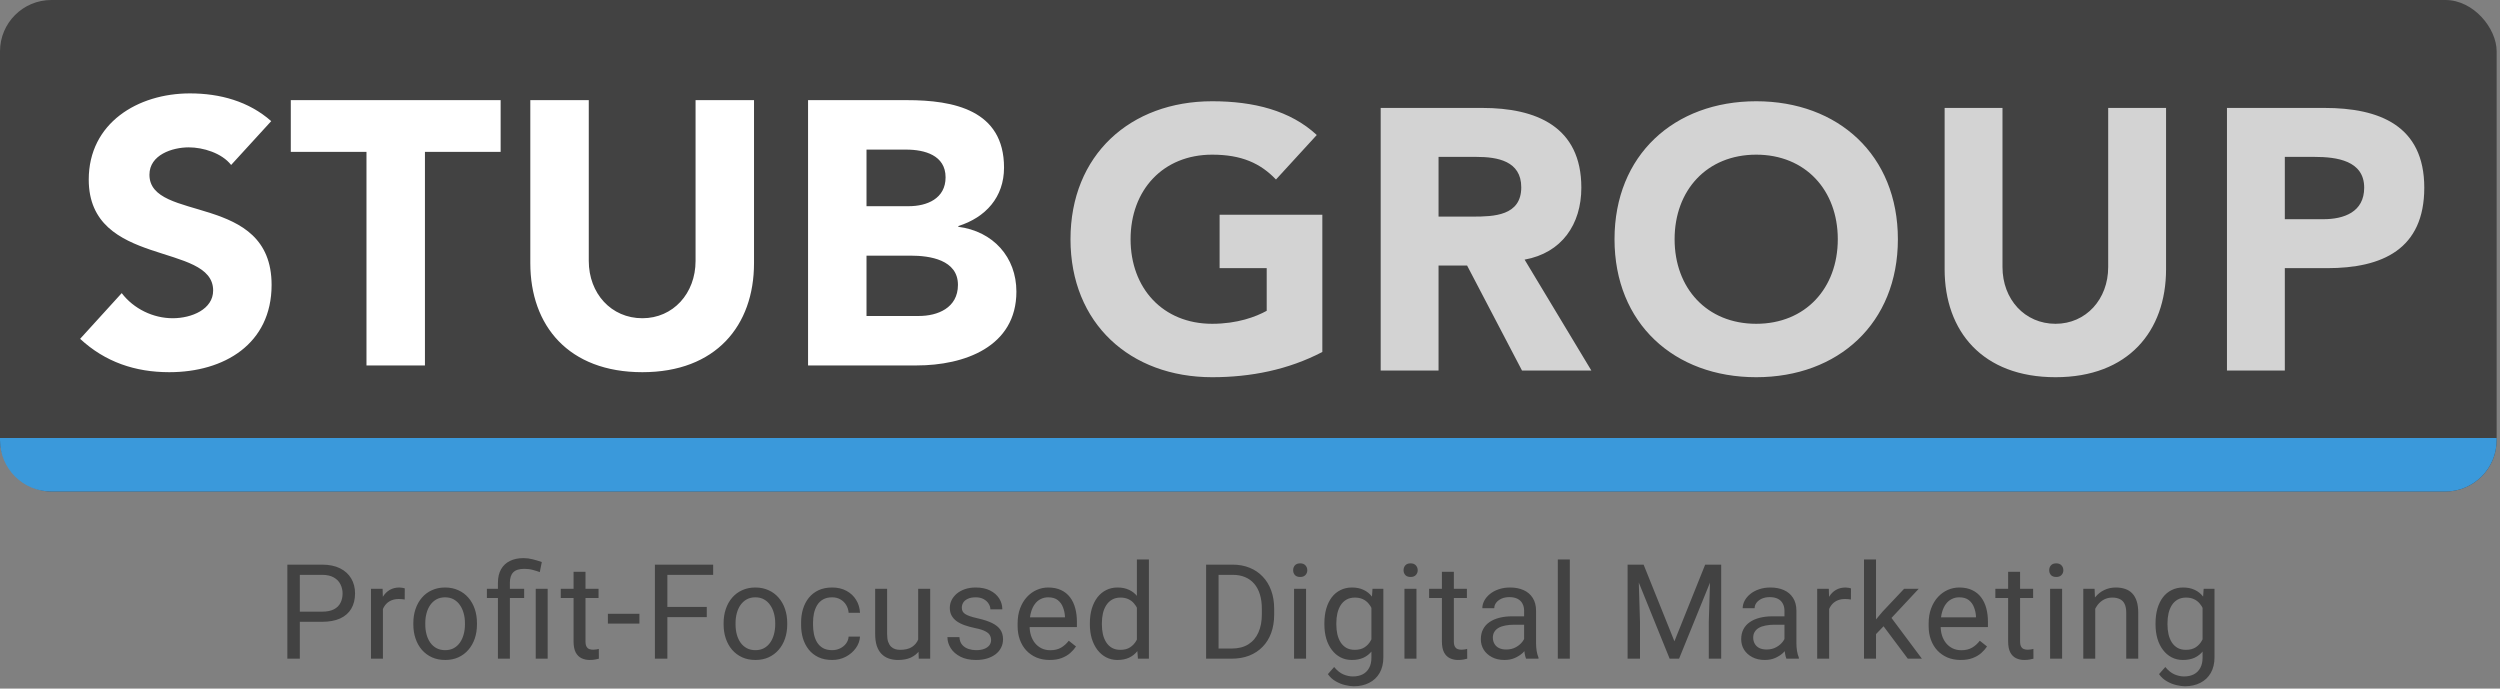 <?xml version="1.0"?>
<svg xmlns="http://www.w3.org/2000/svg" width="501" height="138" viewBox="0 0 501 138" fill="none">
<rect x="0" y="0" width="501" height="138" fill="#808080" stroke="none"/>
<rect width="500.329" height="98.505" rx="10.293" fill="#424242"/>
<path d="M0 87.777H500.329V88.213C500.329 93.897 495.72 98.506 490.036 98.506H10.293C4.608 98.506 0 93.897 0 88.213V87.777Z" fill="#3A99DB"/>
<path d="M54.353 24.274L46.318 33.06C44.441 30.657 40.687 29.53 37.833 29.53C34.529 29.53 29.948 31.032 29.948 35.012C29.948 44.699 54.428 38.467 54.428 57.09C54.428 68.954 44.892 74.586 33.928 74.586C27.095 74.586 21.087 72.558 16.056 67.903L24.391 58.742C26.794 61.895 30.699 63.773 34.604 63.773C38.434 63.773 42.714 61.971 42.714 58.216C42.714 48.454 17.783 53.71 17.783 35.989C17.783 24.649 27.62 18.717 38.058 18.717C44.066 18.717 49.848 20.294 54.353 24.274ZM73.443 73.234V30.432H58.275V20.069H100.326V30.432H85.158V73.234H73.443ZM151.105 20.069V52.734C151.105 65.275 143.446 74.586 128.728 74.586C113.935 74.586 106.275 65.275 106.275 52.734V20.069H117.99V52.284C117.99 58.817 122.495 63.773 128.728 63.773C134.885 63.773 139.391 58.817 139.391 52.284V20.069H151.105ZM161.935 73.234V20.069H181.759C191.07 20.069 201.208 22.021 201.208 33.586C201.208 39.518 197.528 43.573 192.047 45.3V45.45C199.03 46.351 203.686 51.533 203.686 58.441C203.686 69.555 193.173 73.234 183.711 73.234H161.935ZM173.649 29.981V41.32H182.134C185.739 41.32 189.494 39.818 189.494 35.538C189.494 31.108 185.288 29.981 181.609 29.981H173.649ZM173.649 51.232V63.322H184.162C187.841 63.322 191.972 61.745 191.972 57.09C191.972 52.058 186.34 51.232 182.51 51.232H173.649Z" fill="white"/>
<path d="M264.996 43.036V70.537C258.158 74.105 250.651 75.592 242.921 75.592C226.494 75.592 214.527 64.814 214.527 47.942C214.527 31.069 226.494 20.291 242.921 20.291C251.245 20.291 258.604 22.15 263.881 27.055L255.705 35.975C252.583 32.704 248.793 30.995 242.921 30.995C233.035 30.995 226.568 38.13 226.568 47.942C226.568 57.753 233.035 64.888 242.921 64.888C247.975 64.888 251.691 63.476 253.847 62.287V53.739H244.407V43.036H264.996ZM276.689 74.254V21.63H297.055C307.833 21.63 316.901 25.346 316.901 37.61C316.901 44.968 312.962 50.692 305.529 52.03L318.908 74.254H305.009L294.008 53.219H288.285V74.254H276.689ZM288.285 31.441V43.408H295.123C299.36 43.408 304.86 43.259 304.86 37.536C304.86 32.258 300.103 31.441 295.866 31.441H288.285ZM323.549 47.942C323.549 31.069 335.516 20.291 351.942 20.291C368.369 20.291 380.336 31.069 380.336 47.942C380.336 64.814 368.369 75.592 351.942 75.592C335.516 75.592 323.549 64.814 323.549 47.942ZM335.59 47.942C335.59 57.753 342.057 64.888 351.942 64.888C361.828 64.888 368.294 57.753 368.294 47.942C368.294 38.13 361.828 30.995 351.942 30.995C342.057 30.995 335.59 38.13 335.59 47.942ZM434.077 21.63V53.962C434.077 66.375 426.496 75.592 411.927 75.592C397.285 75.592 389.703 66.375 389.703 53.962V21.63H401.299V53.516C401.299 59.983 405.758 64.888 411.927 64.888C418.022 64.888 422.482 59.983 422.482 53.516V21.63H434.077ZM446.283 74.254V21.63H465.831C476.757 21.63 485.826 25.123 485.826 37.61C485.826 49.949 477.426 53.739 466.351 53.739H457.878V74.254H446.283ZM457.878 31.441V43.928H465.608C469.696 43.928 473.784 42.516 473.784 37.61C473.784 32.184 468.284 31.441 463.824 31.441H457.878Z" fill="#D3D3D3"/>
<path d="M64.538 124.609H59.503V122.577H64.538C65.513 122.577 66.303 122.422 66.907 122.111C67.511 121.8 67.951 121.369 68.227 120.816C68.512 120.264 68.654 119.634 68.654 118.927C68.654 118.28 68.512 117.671 68.227 117.102C67.951 116.532 67.511 116.075 66.907 115.73C66.303 115.376 65.513 115.199 64.538 115.199H60.085V132H57.587V113.154H64.538C65.962 113.154 67.166 113.4 68.149 113.892C69.133 114.383 69.88 115.065 70.389 115.937C70.898 116.8 71.152 117.788 71.152 118.901C71.152 120.109 70.898 121.14 70.389 121.994C69.88 122.849 69.133 123.5 68.149 123.949C67.166 124.389 65.962 124.609 64.538 124.609ZM76.74 120.195V132H74.346V117.995H76.676L76.74 120.195ZM81.115 117.917L81.103 120.143C80.904 120.1 80.714 120.074 80.533 120.066C80.361 120.048 80.162 120.04 79.938 120.04C79.385 120.04 78.898 120.126 78.475 120.299C78.052 120.471 77.694 120.713 77.401 121.024C77.107 121.334 76.874 121.705 76.702 122.137C76.538 122.56 76.43 123.026 76.378 123.535L75.705 123.923C75.705 123.077 75.787 122.283 75.951 121.541C76.124 120.799 76.387 120.143 76.74 119.574C77.094 118.996 77.543 118.547 78.087 118.228C78.639 117.9 79.295 117.736 80.054 117.736C80.227 117.736 80.425 117.757 80.65 117.801C80.874 117.835 81.029 117.874 81.115 117.917ZM82.833 125.153V124.855C82.833 123.845 82.98 122.909 83.273 122.046C83.567 121.175 83.99 120.42 84.542 119.781C85.094 119.134 85.763 118.633 86.548 118.28C87.334 117.917 88.214 117.736 89.189 117.736C90.173 117.736 91.057 117.917 91.842 118.28C92.636 118.633 93.309 119.134 93.862 119.781C94.422 120.42 94.85 121.175 95.143 122.046C95.436 122.909 95.583 123.845 95.583 124.855V125.153C95.583 126.162 95.436 127.099 95.143 127.962C94.85 128.824 94.422 129.579 93.862 130.227C93.309 130.865 92.641 131.366 91.855 131.728C91.079 132.082 90.198 132.259 89.215 132.259C88.231 132.259 87.347 132.082 86.561 131.728C85.776 131.366 85.103 130.865 84.542 130.227C83.99 129.579 83.567 128.824 83.273 127.962C82.98 127.099 82.833 126.162 82.833 125.153ZM85.228 124.855V125.153C85.228 125.852 85.31 126.512 85.474 127.133C85.638 127.746 85.884 128.289 86.212 128.764C86.548 129.239 86.967 129.614 87.467 129.89C87.968 130.158 88.55 130.291 89.215 130.291C89.871 130.291 90.444 130.158 90.936 129.89C91.437 129.614 91.851 129.239 92.179 128.764C92.507 128.289 92.753 127.746 92.917 127.133C93.089 126.512 93.176 125.852 93.176 125.153V124.855C93.176 124.165 93.089 123.513 92.917 122.9C92.753 122.279 92.502 121.731 92.166 121.257C91.838 120.773 91.424 120.394 90.923 120.118C90.431 119.841 89.853 119.703 89.189 119.703C88.533 119.703 87.955 119.841 87.454 120.118C86.963 120.394 86.548 120.773 86.212 121.257C85.884 121.731 85.638 122.279 85.474 122.9C85.31 123.513 85.228 124.165 85.228 124.855ZM102.181 132H99.786V116.778C99.786 115.717 99.993 114.819 100.408 114.086C100.822 113.352 101.413 112.796 102.181 112.416C102.949 112.036 103.859 111.846 104.912 111.846C105.533 111.846 106.142 111.924 106.737 112.079C107.333 112.226 107.945 112.412 108.575 112.636L108.174 114.655C107.777 114.5 107.315 114.353 106.789 114.215C106.271 114.068 105.702 113.995 105.08 113.995C104.053 113.995 103.311 114.228 102.854 114.694C102.405 115.151 102.181 115.846 102.181 116.778V132ZM105.041 117.995V119.833H97.573V117.995H105.041ZM109.753 117.995V132H107.358V117.995H109.753ZM119.949 117.995V119.833H112.377V117.995H119.949ZM114.94 114.59H117.335V128.531C117.335 129.006 117.408 129.364 117.555 129.605C117.701 129.847 117.891 130.007 118.124 130.084C118.357 130.162 118.607 130.201 118.875 130.201C119.073 130.201 119.28 130.184 119.496 130.149C119.721 130.106 119.889 130.071 120.001 130.045L120.014 132C119.824 132.06 119.574 132.116 119.263 132.168C118.961 132.229 118.594 132.259 118.163 132.259C117.576 132.259 117.037 132.142 116.545 131.909C116.053 131.676 115.66 131.288 115.367 130.744C115.082 130.192 114.94 129.45 114.94 128.518V114.59ZM128.139 123.004V124.971H121.822V123.004H128.139ZM133.74 113.154V132H131.242V113.154H133.74ZM141.636 121.632V123.677H133.196V121.632H141.636ZM142.917 113.154V115.199H133.196V113.154H142.917ZM145.011 125.153V124.855C145.011 123.845 145.157 122.909 145.451 122.046C145.744 121.175 146.167 120.42 146.719 119.781C147.271 119.134 147.94 118.633 148.725 118.28C149.511 117.917 150.391 117.736 151.366 117.736C152.35 117.736 153.234 117.917 154.02 118.28C154.813 118.633 155.487 119.134 156.039 119.781C156.6 120.42 157.027 121.175 157.32 122.046C157.614 122.909 157.76 123.845 157.76 124.855V125.153C157.76 126.162 157.614 127.099 157.32 127.962C157.027 128.824 156.6 129.579 156.039 130.227C155.487 130.865 154.818 131.366 154.032 131.728C153.256 132.082 152.376 132.259 151.392 132.259C150.408 132.259 149.524 132.082 148.738 131.728C147.953 131.366 147.28 130.865 146.719 130.227C146.167 129.579 145.744 128.824 145.451 127.962C145.157 127.099 145.011 126.162 145.011 125.153ZM147.405 124.855V125.153C147.405 125.852 147.487 126.512 147.651 127.133C147.815 127.746 148.061 128.289 148.389 128.764C148.725 129.239 149.144 129.614 149.645 129.89C150.145 130.158 150.727 130.291 151.392 130.291C152.048 130.291 152.622 130.158 153.113 129.89C153.614 129.614 154.028 129.239 154.356 128.764C154.684 128.289 154.93 127.746 155.094 127.133C155.266 126.512 155.353 125.852 155.353 125.153V124.855C155.353 124.165 155.266 123.513 155.094 122.9C154.93 122.279 154.68 121.731 154.343 121.257C154.015 120.773 153.601 120.394 153.101 120.118C152.609 119.841 152.03 119.703 151.366 119.703C150.71 119.703 150.132 119.841 149.632 120.118C149.14 120.394 148.725 120.773 148.389 121.257C148.061 121.731 147.815 122.279 147.651 122.9C147.487 123.513 147.405 124.165 147.405 124.855ZM166.766 130.291C167.335 130.291 167.862 130.175 168.345 129.942C168.828 129.709 169.225 129.39 169.536 128.984C169.846 128.57 170.023 128.1 170.066 127.573H172.344C172.301 128.402 172.021 129.174 171.503 129.89C170.994 130.598 170.325 131.172 169.497 131.612C168.668 132.043 167.758 132.259 166.766 132.259C165.713 132.259 164.794 132.073 164.009 131.702C163.232 131.331 162.585 130.822 162.067 130.175C161.558 129.528 161.174 128.786 160.915 127.949C160.665 127.103 160.54 126.21 160.54 125.269V124.726C160.54 123.785 160.665 122.896 160.915 122.059C161.174 121.213 161.558 120.467 162.067 119.82C162.585 119.173 163.232 118.664 164.009 118.292C164.794 117.921 165.713 117.736 166.766 117.736C167.862 117.736 168.819 117.96 169.639 118.409C170.459 118.849 171.102 119.453 171.568 120.221C172.042 120.98 172.301 121.843 172.344 122.81H170.066C170.023 122.232 169.859 121.71 169.574 121.244C169.298 120.778 168.919 120.407 168.435 120.13C167.961 119.846 167.404 119.703 166.766 119.703C166.032 119.703 165.415 119.85 164.915 120.143C164.423 120.428 164.03 120.816 163.737 121.308C163.452 121.792 163.245 122.331 163.115 122.926C162.995 123.513 162.934 124.113 162.934 124.726V125.269C162.934 125.882 162.995 126.486 163.115 127.081C163.236 127.677 163.439 128.216 163.724 128.699C164.017 129.183 164.41 129.571 164.902 129.864C165.402 130.149 166.023 130.291 166.766 130.291ZM184.003 128.764V117.995H186.411V132H184.12L184.003 128.764ZM184.456 125.813L185.453 125.787C185.453 126.719 185.354 127.582 185.155 128.376C184.965 129.161 184.655 129.843 184.223 130.421C183.792 130.999 183.227 131.452 182.528 131.78C181.829 132.099 180.979 132.259 179.978 132.259C179.296 132.259 178.67 132.16 178.101 131.961C177.54 131.763 177.057 131.456 176.651 131.042C176.246 130.628 175.931 130.089 175.706 129.424C175.49 128.76 175.383 127.962 175.383 127.03V117.995H177.777V127.055C177.777 127.685 177.846 128.207 177.984 128.622C178.131 129.027 178.325 129.351 178.567 129.592C178.817 129.825 179.093 129.989 179.395 130.084C179.706 130.179 180.025 130.227 180.353 130.227C181.371 130.227 182.178 130.033 182.774 129.644C183.369 129.247 183.796 128.717 184.055 128.052C184.322 127.379 184.456 126.633 184.456 125.813ZM198.613 128.285C198.613 127.94 198.536 127.621 198.38 127.327C198.234 127.025 197.927 126.753 197.461 126.512C197.004 126.262 196.314 126.046 195.39 125.865C194.614 125.701 193.91 125.506 193.28 125.282C192.659 125.058 192.128 124.786 191.688 124.467C191.257 124.147 190.925 123.772 190.692 123.341C190.459 122.909 190.342 122.404 190.342 121.826C190.342 121.274 190.463 120.752 190.705 120.26C190.955 119.768 191.304 119.332 191.753 118.953C192.21 118.573 192.758 118.275 193.397 118.059C194.035 117.844 194.747 117.736 195.533 117.736C196.654 117.736 197.612 117.934 198.406 118.331C199.2 118.728 199.808 119.259 200.231 119.923C200.654 120.579 200.865 121.308 200.865 122.111H198.471C198.471 121.723 198.354 121.347 198.121 120.985C197.897 120.614 197.565 120.307 197.125 120.066C196.693 119.824 196.163 119.703 195.533 119.703C194.868 119.703 194.329 119.807 193.915 120.014C193.509 120.212 193.211 120.467 193.021 120.778C192.84 121.088 192.75 121.416 192.75 121.761C192.75 122.02 192.793 122.253 192.879 122.46C192.974 122.659 193.138 122.844 193.371 123.017C193.604 123.181 193.932 123.336 194.355 123.483C194.778 123.63 195.317 123.776 195.973 123.923C197.12 124.182 198.065 124.493 198.807 124.855C199.549 125.217 200.102 125.662 200.464 126.188C200.827 126.715 201.008 127.353 201.008 128.104C201.008 128.717 200.878 129.277 200.62 129.787C200.369 130.296 200.003 130.736 199.519 131.107C199.045 131.469 198.475 131.754 197.811 131.961C197.155 132.16 196.417 132.259 195.597 132.259C194.363 132.259 193.319 132.039 192.465 131.599C191.611 131.159 190.963 130.589 190.523 129.89C190.083 129.191 189.863 128.453 189.863 127.677H192.271C192.305 128.333 192.495 128.855 192.84 129.243C193.185 129.623 193.608 129.894 194.109 130.058C194.609 130.214 195.105 130.291 195.597 130.291C196.253 130.291 196.801 130.205 197.241 130.033C197.69 129.86 198.031 129.623 198.264 129.321C198.497 129.019 198.613 128.673 198.613 128.285ZM210.363 132.259C209.388 132.259 208.503 132.095 207.709 131.767C206.924 131.43 206.246 130.96 205.677 130.356C205.116 129.752 204.685 129.036 204.383 128.207C204.081 127.379 203.93 126.473 203.93 125.489V124.946C203.93 123.807 204.098 122.793 204.434 121.904C204.771 121.006 205.228 120.247 205.806 119.626C206.385 119.004 207.04 118.534 207.774 118.215C208.507 117.895 209.267 117.736 210.052 117.736C211.053 117.736 211.916 117.908 212.641 118.254C213.374 118.599 213.974 119.082 214.44 119.703C214.906 120.316 215.251 121.041 215.475 121.878C215.7 122.706 215.812 123.612 215.812 124.596V125.67H205.353V123.716H213.417V123.535C213.383 122.913 213.253 122.309 213.029 121.723C212.813 121.136 212.468 120.653 211.994 120.273C211.519 119.893 210.872 119.703 210.052 119.703C209.508 119.703 209.008 119.82 208.55 120.053C208.093 120.277 207.7 120.614 207.373 121.062C207.045 121.511 206.79 122.059 206.609 122.706C206.428 123.353 206.337 124.1 206.337 124.946V125.489C206.337 126.154 206.428 126.779 206.609 127.366C206.799 127.944 207.071 128.453 207.424 128.893C207.787 129.334 208.223 129.679 208.732 129.929C209.249 130.179 209.836 130.304 210.492 130.304C211.338 130.304 212.054 130.132 212.641 129.787C213.228 129.441 213.741 128.98 214.181 128.402L215.631 129.554C215.329 130.011 214.945 130.447 214.479 130.861C214.013 131.275 213.439 131.612 212.757 131.871C212.084 132.129 211.286 132.259 210.363 132.259ZM227.833 129.282V112.118H230.241V132H228.04L227.833 129.282ZM218.41 125.153V124.881C218.41 123.811 218.54 122.84 218.798 121.969C219.066 121.088 219.441 120.333 219.925 119.703C220.416 119.073 220.999 118.59 221.672 118.254C222.354 117.908 223.113 117.736 223.95 117.736C224.83 117.736 225.598 117.891 226.254 118.202C226.919 118.504 227.479 118.948 227.937 119.535C228.403 120.113 228.769 120.812 229.037 121.632C229.305 122.452 229.49 123.379 229.594 124.415V125.606C229.499 126.633 229.313 127.556 229.037 128.376C228.769 129.195 228.403 129.894 227.937 130.473C227.479 131.051 226.919 131.495 226.254 131.806C225.59 132.108 224.813 132.259 223.924 132.259C223.104 132.259 222.354 132.082 221.672 131.728C220.999 131.374 220.416 130.878 219.925 130.24C219.441 129.601 219.066 128.85 218.798 127.987C218.54 127.116 218.41 126.171 218.41 125.153ZM220.818 124.881V125.153C220.818 125.852 220.887 126.507 221.025 127.12C221.171 127.733 221.396 128.272 221.698 128.738C222 129.204 222.384 129.571 222.85 129.838C223.316 130.097 223.872 130.227 224.52 130.227C225.313 130.227 225.965 130.058 226.474 129.722C226.992 129.385 227.406 128.941 227.717 128.389C228.027 127.836 228.269 127.237 228.442 126.589V123.47C228.338 122.995 228.187 122.538 227.989 122.098C227.799 121.649 227.548 121.252 227.238 120.907C226.936 120.553 226.56 120.273 226.112 120.066C225.672 119.859 225.15 119.755 224.545 119.755C223.89 119.755 223.324 119.893 222.85 120.169C222.384 120.437 222 120.808 221.698 121.282C221.396 121.748 221.171 122.292 221.025 122.913C220.887 123.526 220.818 124.182 220.818 124.881ZM246.802 132H242.867L242.893 129.968H246.802C248.148 129.968 249.27 129.687 250.167 129.126C251.065 128.557 251.738 127.763 252.186 126.745C252.644 125.718 252.872 124.518 252.872 123.146V121.994C252.872 120.916 252.743 119.958 252.484 119.121C252.225 118.275 251.845 117.563 251.345 116.985C250.844 116.398 250.232 115.954 249.507 115.652C248.791 115.35 247.967 115.199 247.035 115.199H242.789V113.154H247.035C248.269 113.154 249.395 113.361 250.413 113.775C251.431 114.181 252.307 114.772 253.041 115.548C253.783 116.316 254.352 117.248 254.749 118.344C255.146 119.432 255.345 120.657 255.345 122.02V123.146C255.345 124.51 255.146 125.739 254.749 126.835C254.352 127.923 253.778 128.85 253.028 129.618C252.286 130.386 251.388 130.977 250.335 131.392C249.291 131.797 248.113 132 246.802 132ZM244.2 113.154V132H241.702V113.154H244.2ZM261.735 117.995V132H259.328V117.995H261.735ZM259.147 114.28C259.147 113.892 259.263 113.564 259.496 113.296C259.738 113.029 260.091 112.895 260.557 112.895C261.015 112.895 261.364 113.029 261.606 113.296C261.856 113.564 261.981 113.892 261.981 114.28C261.981 114.651 261.856 114.97 261.606 115.238C261.364 115.497 261.015 115.626 260.557 115.626C260.091 115.626 259.738 115.497 259.496 115.238C259.263 114.97 259.147 114.651 259.147 114.28ZM275.051 117.995H277.225V131.702C277.225 132.936 276.975 133.989 276.475 134.861C275.974 135.732 275.275 136.392 274.378 136.841C273.489 137.298 272.462 137.527 271.297 137.527C270.814 137.527 270.244 137.449 269.589 137.294C268.941 137.147 268.303 136.893 267.673 136.53C267.052 136.177 266.53 135.698 266.107 135.094L267.362 133.67C267.949 134.377 268.562 134.869 269.2 135.145C269.847 135.421 270.486 135.56 271.116 135.56C271.875 135.56 272.531 135.417 273.083 135.132C273.636 134.848 274.063 134.425 274.365 133.864C274.676 133.312 274.831 132.63 274.831 131.819V121.075L275.051 117.995ZM265.408 125.153V124.881C265.408 123.811 265.533 122.84 265.783 121.969C266.042 121.088 266.409 120.333 266.883 119.703C267.367 119.073 267.949 118.59 268.631 118.254C269.312 117.908 270.08 117.736 270.935 117.736C271.815 117.736 272.583 117.891 273.239 118.202C273.903 118.504 274.464 118.948 274.921 119.535C275.387 120.113 275.754 120.812 276.022 121.632C276.289 122.452 276.475 123.379 276.578 124.415V125.606C276.483 126.633 276.298 127.556 276.022 128.376C275.754 129.195 275.387 129.894 274.921 130.473C274.464 131.051 273.903 131.495 273.239 131.806C272.574 132.108 271.798 132.259 270.909 132.259C270.072 132.259 269.312 132.082 268.631 131.728C267.958 131.374 267.379 130.878 266.896 130.24C266.413 129.601 266.042 128.85 265.783 127.987C265.533 127.116 265.408 126.171 265.408 125.153ZM267.802 124.881V125.153C267.802 125.852 267.871 126.507 268.009 127.12C268.156 127.733 268.376 128.272 268.67 128.738C268.972 129.204 269.356 129.571 269.822 129.838C270.288 130.097 270.844 130.227 271.491 130.227C272.285 130.227 272.941 130.058 273.459 129.722C273.977 129.385 274.386 128.941 274.688 128.389C274.999 127.836 275.241 127.237 275.413 126.589V123.47C275.318 122.995 275.172 122.538 274.973 122.098C274.783 121.649 274.533 121.252 274.222 120.907C273.92 120.553 273.545 120.273 273.096 120.066C272.648 119.859 272.121 119.755 271.517 119.755C270.861 119.755 270.296 119.893 269.822 120.169C269.356 120.437 268.972 120.808 268.67 121.282C268.376 121.748 268.156 122.292 268.009 122.913C267.871 123.526 267.802 124.182 267.802 124.881ZM283.862 117.995V132H281.454V117.995H283.862ZM281.273 114.28C281.273 113.892 281.39 113.564 281.623 113.296C281.864 113.029 282.218 112.895 282.684 112.895C283.142 112.895 283.491 113.029 283.733 113.296C283.983 113.564 284.108 113.892 284.108 114.28C284.108 114.651 283.983 114.97 283.733 115.238C283.491 115.497 283.142 115.626 282.684 115.626C282.218 115.626 281.864 115.497 281.623 115.238C281.39 114.97 281.273 114.651 281.273 114.28ZM293.968 117.995V119.833H286.395V117.995H293.968ZM288.958 114.59H291.353V128.531C291.353 129.006 291.426 129.364 291.573 129.605C291.72 129.847 291.909 130.007 292.142 130.084C292.375 130.162 292.626 130.201 292.893 130.201C293.092 130.201 293.299 130.184 293.515 130.149C293.739 130.106 293.907 130.071 294.019 130.045L294.032 132C293.842 132.06 293.592 132.116 293.282 132.168C292.98 132.229 292.613 132.259 292.181 132.259C291.595 132.259 291.055 132.142 290.563 131.909C290.071 131.676 289.679 131.288 289.385 130.744C289.101 130.192 288.958 129.45 288.958 128.518V114.59ZM305.432 129.605V122.396C305.432 121.843 305.32 121.364 305.096 120.959C304.88 120.545 304.552 120.225 304.112 120.001C303.672 119.777 303.128 119.664 302.481 119.664C301.877 119.664 301.346 119.768 300.889 119.975C300.44 120.182 300.086 120.454 299.828 120.791C299.577 121.127 299.452 121.49 299.452 121.878H297.058C297.058 121.377 297.187 120.881 297.446 120.389C297.705 119.897 298.076 119.453 298.559 119.056C299.051 118.651 299.638 118.331 300.319 118.098C301.01 117.857 301.778 117.736 302.623 117.736C303.642 117.736 304.539 117.908 305.316 118.254C306.101 118.599 306.714 119.121 307.154 119.82C307.602 120.51 307.827 121.377 307.827 122.422V128.945C307.827 129.411 307.866 129.907 307.943 130.434C308.03 130.96 308.155 131.413 308.319 131.793V132H305.821C305.7 131.724 305.605 131.357 305.536 130.9C305.467 130.434 305.432 130.002 305.432 129.605ZM305.846 123.509L305.872 125.192H303.452C302.77 125.192 302.162 125.248 301.627 125.36C301.092 125.463 300.643 125.623 300.281 125.839C299.918 126.054 299.642 126.326 299.452 126.654C299.262 126.973 299.167 127.349 299.167 127.78C299.167 128.22 299.267 128.622 299.465 128.984C299.664 129.347 299.961 129.636 300.358 129.851C300.764 130.058 301.26 130.162 301.847 130.162C302.58 130.162 303.227 130.007 303.788 129.696C304.349 129.385 304.794 129.006 305.122 128.557C305.458 128.108 305.639 127.672 305.665 127.25L306.688 128.402C306.627 128.764 306.463 129.165 306.196 129.605C305.928 130.045 305.57 130.468 305.122 130.874C304.681 131.271 304.155 131.603 303.542 131.871C302.938 132.129 302.257 132.259 301.497 132.259C300.548 132.259 299.715 132.073 298.999 131.702C298.292 131.331 297.739 130.835 297.342 130.214C296.954 129.584 296.76 128.881 296.76 128.104C296.76 127.353 296.907 126.693 297.2 126.123C297.493 125.545 297.916 125.066 298.468 124.687C299.021 124.298 299.685 124.005 300.462 123.807C301.238 123.608 302.106 123.509 303.063 123.509H305.846ZM314.593 112.118V132H312.185V112.118H314.593ZM326.96 113.154H329.38L335.555 128.518L341.716 113.154H344.149L336.487 132H334.597L326.96 113.154ZM326.17 113.154H328.306L328.656 124.648V132H326.17V113.154ZM342.79 113.154H344.926V132H342.441V124.648L342.79 113.154ZM357.607 129.605V122.396C357.607 121.843 357.495 121.364 357.271 120.959C357.055 120.545 356.727 120.225 356.287 120.001C355.847 119.777 355.303 119.664 354.656 119.664C354.052 119.664 353.521 119.768 353.064 119.975C352.615 120.182 352.262 120.454 352.003 120.791C351.752 121.127 351.627 121.49 351.627 121.878H349.233C349.233 121.377 349.362 120.881 349.621 120.389C349.88 119.897 350.251 119.453 350.734 119.056C351.226 118.651 351.813 118.331 352.495 118.098C353.185 117.857 353.953 117.736 354.799 117.736C355.817 117.736 356.714 117.908 357.491 118.254C358.276 118.599 358.889 119.121 359.329 119.82C359.778 120.51 360.002 121.377 360.002 122.422V128.945C360.002 129.411 360.041 129.907 360.118 130.434C360.205 130.96 360.33 131.413 360.494 131.793V132H357.996C357.875 131.724 357.78 131.357 357.711 130.9C357.642 130.434 357.607 130.002 357.607 129.605ZM358.022 123.509L358.047 125.192H355.627C354.945 125.192 354.337 125.248 353.802 125.36C353.267 125.463 352.818 125.623 352.456 125.839C352.093 126.054 351.817 126.326 351.627 126.654C351.437 126.973 351.343 127.349 351.343 127.78C351.343 128.22 351.442 128.622 351.64 128.984C351.839 129.347 352.136 129.636 352.533 129.851C352.939 130.058 353.435 130.162 354.022 130.162C354.755 130.162 355.403 130.007 355.964 129.696C356.524 129.385 356.969 129.006 357.297 128.557C357.633 128.108 357.814 127.672 357.84 127.25L358.863 128.402C358.803 128.764 358.639 129.165 358.371 129.605C358.104 130.045 357.745 130.468 357.297 130.874C356.857 131.271 356.33 131.603 355.718 131.871C355.114 132.129 354.432 132.259 353.672 132.259C352.723 132.259 351.891 132.073 351.174 131.702C350.467 131.331 349.914 130.835 349.517 130.214C349.129 129.584 348.935 128.881 348.935 128.104C348.935 127.353 349.082 126.693 349.375 126.123C349.668 125.545 350.091 125.066 350.644 124.687C351.196 124.298 351.86 124.005 352.637 123.807C353.414 123.608 354.281 123.509 355.239 123.509H358.022ZM366.561 120.195V132H364.166V117.995H366.496L366.561 120.195ZM370.936 117.917L370.923 120.143C370.725 120.1 370.535 120.074 370.353 120.066C370.181 120.048 369.982 120.04 369.758 120.04C369.206 120.04 368.718 120.126 368.295 120.299C367.873 120.471 367.514 120.713 367.221 121.024C366.928 121.334 366.695 121.705 366.522 122.137C366.358 122.56 366.25 123.026 366.198 123.535L365.525 123.923C365.525 123.077 365.607 122.283 365.771 121.541C365.944 120.799 366.207 120.143 366.561 119.574C366.915 118.996 367.363 118.547 367.907 118.228C368.459 117.9 369.115 117.736 369.875 117.736C370.047 117.736 370.246 117.757 370.47 117.801C370.694 117.835 370.85 117.874 370.936 117.917ZM375.955 112.118V132H373.547V112.118H375.955ZM384.51 117.995L378.401 124.531L374.984 128.078L374.79 125.528L377.236 122.603L381.585 117.995H384.51ZM382.323 132L377.327 125.321L378.569 123.185L385.145 132H382.323ZM392.933 132.259C391.958 132.259 391.074 132.095 390.28 131.767C389.495 131.43 388.817 130.96 388.248 130.356C387.687 129.752 387.255 129.036 386.953 128.207C386.651 127.379 386.5 126.473 386.5 125.489V124.946C386.5 123.807 386.668 122.793 387.005 121.904C387.342 121.006 387.799 120.247 388.377 119.626C388.955 119.004 389.611 118.534 390.344 118.215C391.078 117.895 391.837 117.736 392.623 117.736C393.624 117.736 394.487 117.908 395.211 118.254C395.945 118.599 396.545 119.082 397.011 119.703C397.477 120.316 397.822 121.041 398.046 121.878C398.27 122.706 398.383 123.612 398.383 124.596V125.67H387.924V123.716H395.988V123.535C395.954 122.913 395.824 122.309 395.6 121.723C395.384 121.136 395.039 120.653 394.564 120.273C394.09 119.893 393.442 119.703 392.623 119.703C392.079 119.703 391.578 119.82 391.121 120.053C390.664 120.277 390.271 120.614 389.943 121.062C389.615 121.511 389.361 122.059 389.18 122.706C388.998 123.353 388.908 124.1 388.908 124.946V125.489C388.908 126.154 388.998 126.779 389.18 127.366C389.369 127.944 389.641 128.453 389.995 128.893C390.357 129.334 390.793 129.679 391.302 129.929C391.82 130.179 392.407 130.304 393.063 130.304C393.908 130.304 394.625 130.132 395.211 129.787C395.798 129.441 396.312 128.98 396.752 128.402L398.201 129.554C397.899 130.011 397.515 130.447 397.049 130.861C396.583 131.275 396.01 131.612 395.328 131.871C394.655 132.129 393.857 132.259 392.933 132.259ZM407.44 117.995V119.833H399.868V117.995H407.44ZM402.43 114.59H404.825V128.531C404.825 129.006 404.898 129.364 405.045 129.605C405.192 129.847 405.382 130.007 405.615 130.084C405.848 130.162 406.098 130.201 406.365 130.201C406.564 130.201 406.771 130.184 406.987 130.149C407.211 130.106 407.379 130.071 407.492 130.045L407.504 132C407.315 132.06 407.064 132.116 406.754 132.168C406.452 132.229 406.085 132.259 405.653 132.259C405.067 132.259 404.527 132.142 404.035 131.909C403.544 131.676 403.151 131.288 402.858 130.744C402.573 130.192 402.43 129.45 402.43 128.518V114.59ZM413.248 117.995V132H410.84V117.995H413.248ZM410.659 114.28C410.659 113.892 410.776 113.564 411.009 113.296C411.25 113.029 411.604 112.895 412.07 112.895C412.527 112.895 412.877 113.029 413.118 113.296C413.369 113.564 413.494 113.892 413.494 114.28C413.494 114.651 413.369 114.97 413.118 115.238C412.877 115.497 412.527 115.626 412.07 115.626C411.604 115.626 411.25 115.497 411.009 115.238C410.776 114.97 410.659 114.651 410.659 114.28ZM419.884 120.985V132H417.49V117.995H419.755L419.884 120.985ZM419.315 124.467L418.318 124.428C418.327 123.47 418.469 122.585 418.745 121.774C419.022 120.955 419.41 120.243 419.91 119.639C420.411 119.035 421.006 118.569 421.697 118.241C422.396 117.904 423.168 117.736 424.014 117.736C424.704 117.736 425.325 117.831 425.877 118.021C426.43 118.202 426.9 118.495 427.288 118.901C427.685 119.306 427.987 119.833 428.194 120.48C428.402 121.119 428.505 121.899 428.505 122.823V132H426.098V122.797C426.098 122.063 425.99 121.477 425.774 121.037C425.558 120.588 425.243 120.264 424.829 120.066C424.415 119.859 423.906 119.755 423.302 119.755C422.706 119.755 422.163 119.88 421.671 120.13C421.187 120.381 420.769 120.726 420.415 121.166C420.07 121.606 419.798 122.111 419.6 122.68C419.41 123.241 419.315 123.837 419.315 124.467ZM441.614 117.995H443.788V131.702C443.788 132.936 443.538 133.989 443.037 134.861C442.537 135.732 441.838 136.392 440.941 136.841C440.052 137.298 439.025 137.527 437.86 137.527C437.377 137.527 436.807 137.449 436.151 137.294C435.504 137.147 434.866 136.893 434.236 136.53C433.614 136.177 433.092 135.698 432.669 135.094L433.925 133.67C434.512 134.377 435.124 134.869 435.763 135.145C436.41 135.421 437.049 135.56 437.679 135.56C438.438 135.56 439.094 135.417 439.646 135.132C440.198 134.848 440.626 134.425 440.928 133.864C441.238 133.312 441.394 132.63 441.394 131.819V121.075L441.614 117.995ZM431.97 125.153V124.881C431.97 123.811 432.096 122.84 432.346 121.969C432.605 121.088 432.971 120.333 433.446 119.703C433.929 119.073 434.512 118.59 435.193 118.254C435.875 117.908 436.643 117.736 437.497 117.736C438.378 117.736 439.146 117.891 439.801 118.202C440.466 118.504 441.027 118.948 441.484 119.535C441.95 120.113 442.317 120.812 442.584 121.632C442.852 122.452 443.037 123.379 443.141 124.415V125.606C443.046 126.633 442.861 127.556 442.584 128.376C442.317 129.195 441.95 129.894 441.484 130.473C441.027 131.051 440.466 131.495 439.801 131.806C439.137 132.108 438.36 132.259 437.472 132.259C436.635 132.259 435.875 132.082 435.193 131.728C434.52 131.374 433.942 130.878 433.459 130.24C432.976 129.601 432.605 128.85 432.346 127.987C432.096 127.116 431.97 126.171 431.97 125.153ZM434.365 124.881V125.153C434.365 125.852 434.434 126.507 434.572 127.12C434.719 127.733 434.939 128.272 435.232 128.738C435.534 129.204 435.918 129.571 436.384 129.838C436.85 130.097 437.407 130.227 438.054 130.227C438.848 130.227 439.504 130.058 440.022 129.722C440.539 129.385 440.949 128.941 441.251 128.389C441.562 127.836 441.803 127.237 441.976 126.589V123.47C441.881 122.995 441.734 122.538 441.536 122.098C441.346 121.649 441.096 121.252 440.785 120.907C440.483 120.553 440.108 120.273 439.659 120.066C439.21 119.859 438.684 119.755 438.08 119.755C437.424 119.755 436.859 119.893 436.384 120.169C435.918 120.437 435.534 120.808 435.232 121.282C434.939 121.748 434.719 122.292 434.572 122.913C434.434 123.526 434.365 124.182 434.365 124.881Z" fill="#424242"/>
</svg>
